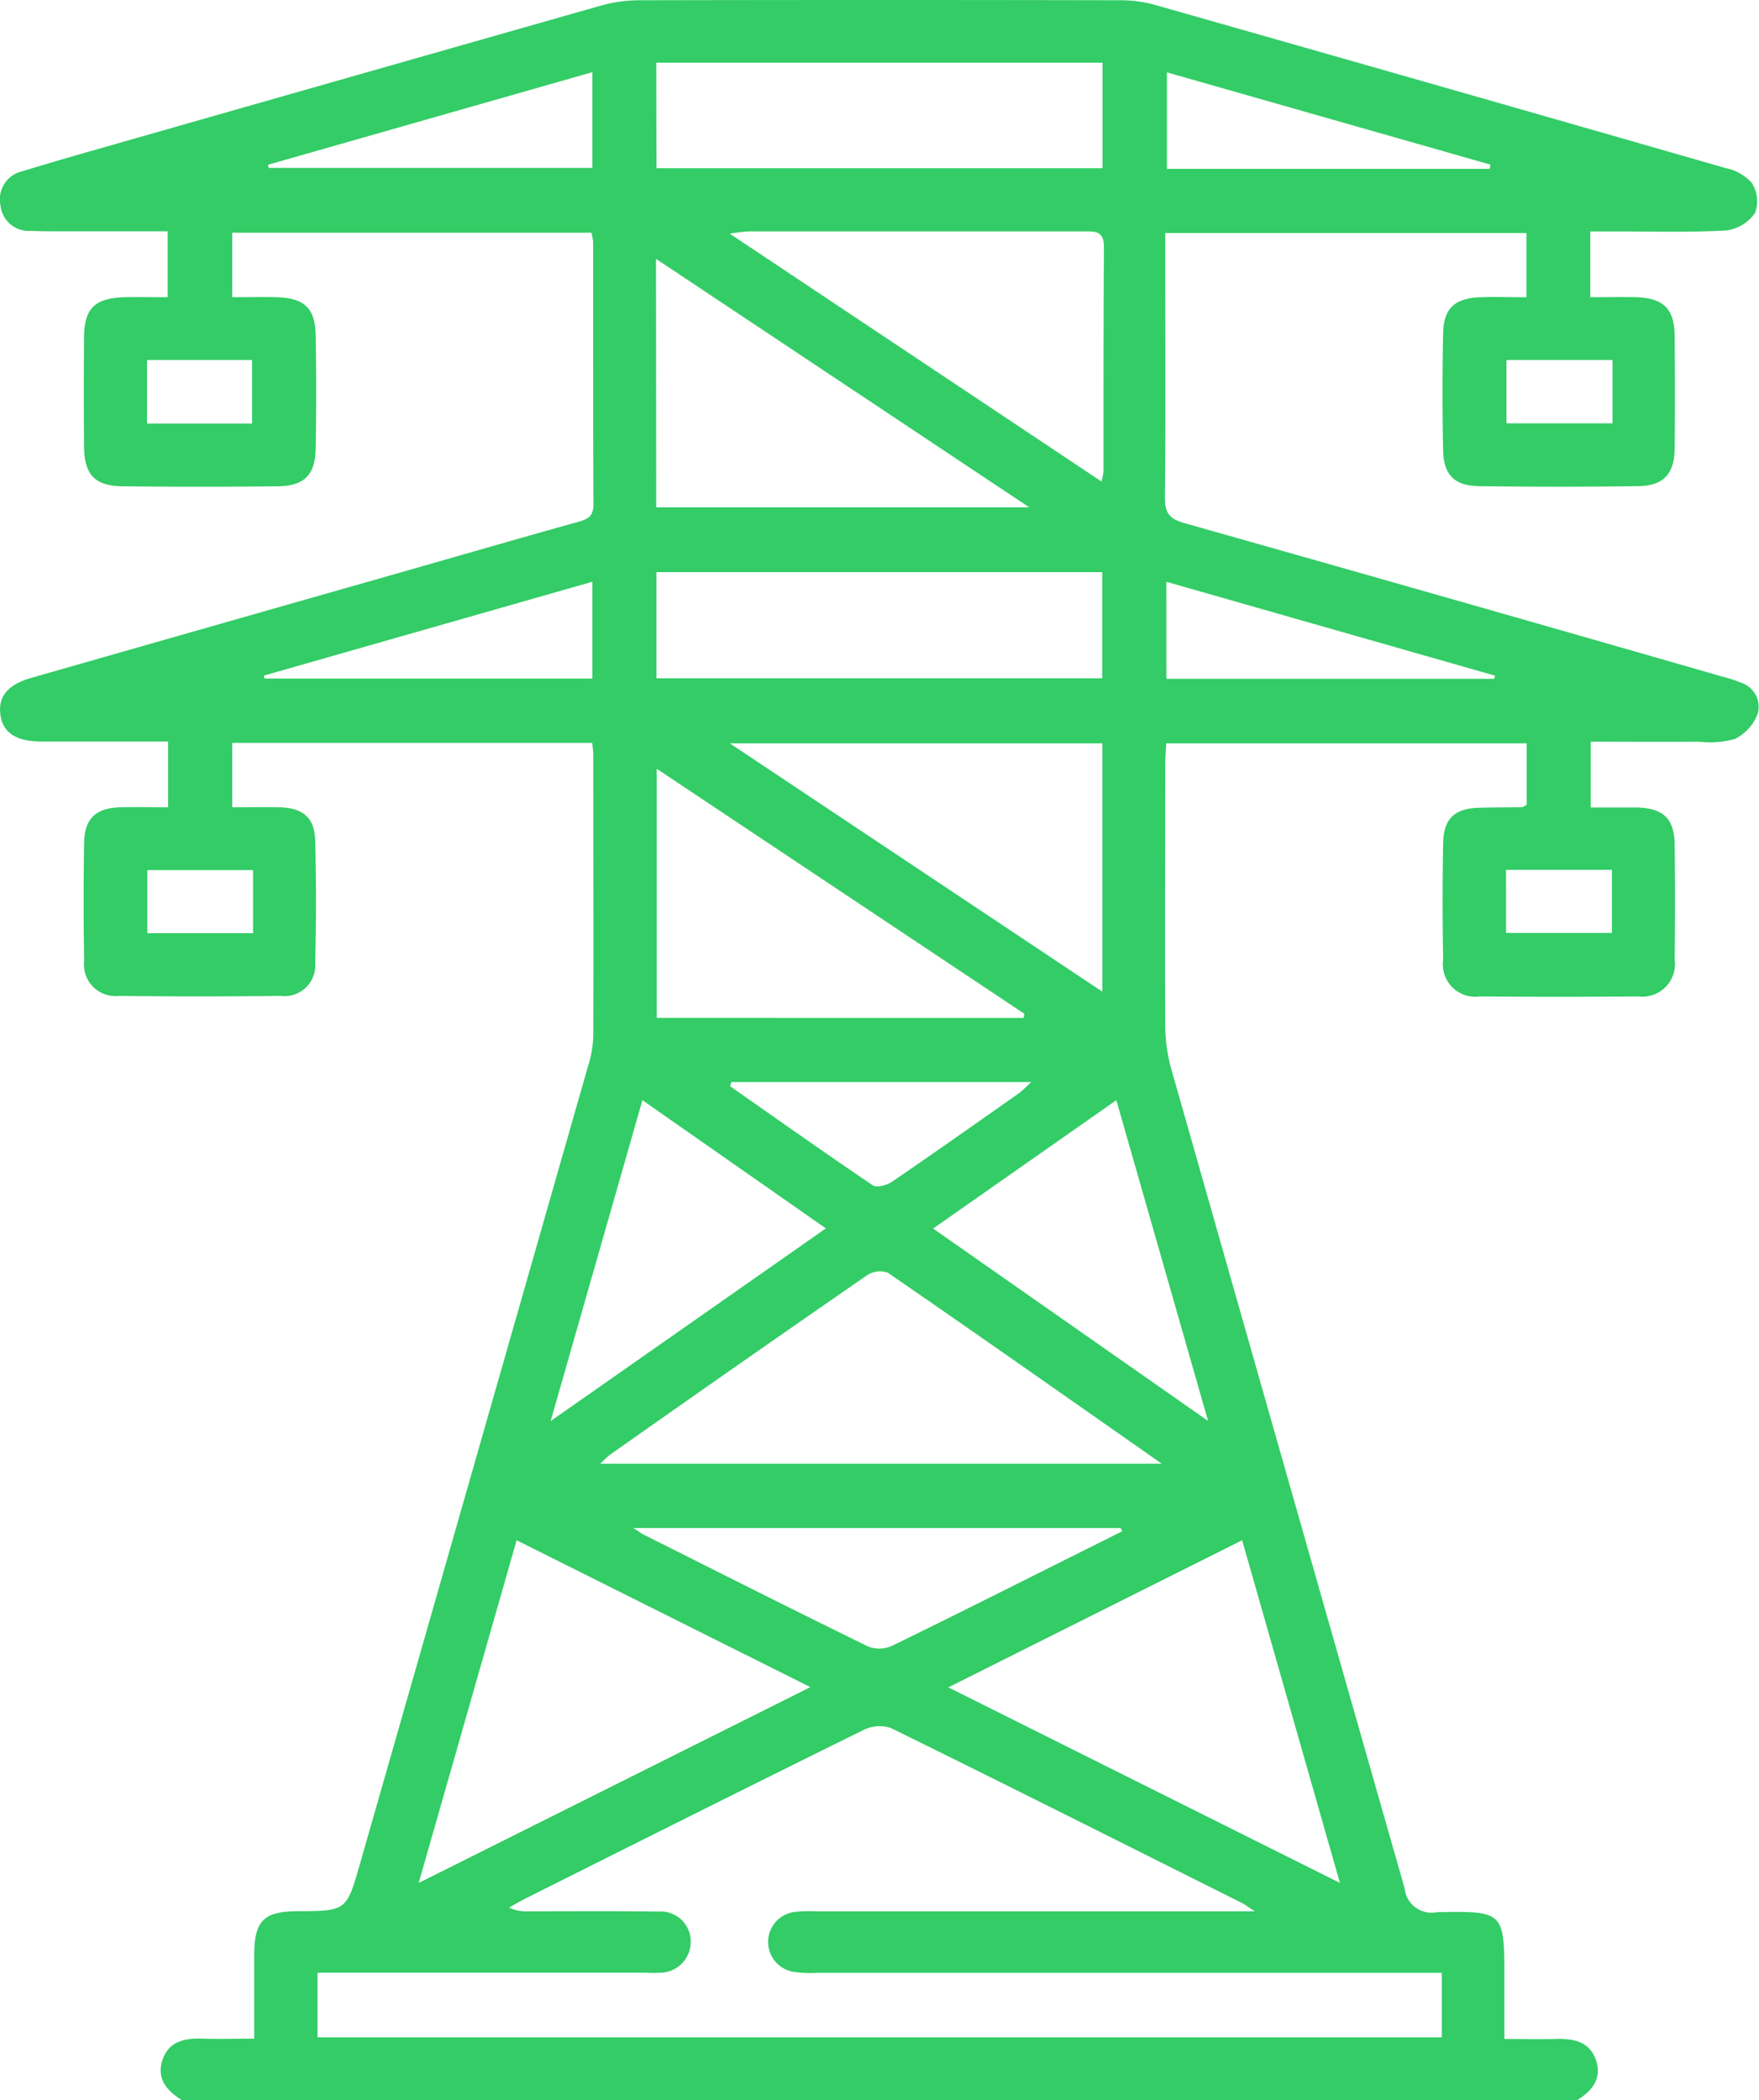 <svg xmlns="http://www.w3.org/2000/svg" xmlns:xlink="http://www.w3.org/1999/xlink" width="35.182" height="41.996" viewBox="0 0 35.182 41.996">
  <defs>
    <clipPath id="clip-path">
      <rect id="Rectangle_292" data-name="Rectangle 292" width="35.182" height="41.996" fill="#3c6"/>
    </clipPath>
  </defs>
  <g id="Group_745" data-name="Group 745" transform="translate(0 0)">
    <g id="Group_575" data-name="Group 575" transform="translate(0 0)" clip-path="url(#clip-path)">
      <path id="Path_766" data-name="Path 766" d="M3.643,42c-.3-.187-.52-.429-.393-.807s.446-.438.8-.426c.327.01.654,0,1.035,0,0-.583,0-1.14,0-1.7.005-.661.2-.845.861-.849.983-.005.984-.005,1.252-.941q2.281-7.969,4.558-15.939a2.278,2.278,0,0,0,.11-.6c.008-1.886,0-3.772,0-5.659,0-.066-.012-.132-.021-.224h-7.2v1.288c.323,0,.634-.007.945,0,.468.013.7.206.714.66q.031,1.229,0,2.46a.614.614,0,0,1-.689.652q-1.62.019-3.24,0a.629.629,0,0,1-.692-.694q-.021-1.189,0-2.378c.008-.475.239-.686.721-.7.311-.008.622,0,.958,0V14.828H1.821c-.342,0-.684,0-1.025,0-.489-.008-.745-.188-.789-.543s.143-.593.62-.73q3.621-1.036,7.243-2.067c1.233-.352,2.466-.71,3.7-1.054.2-.055.3-.119.3-.35-.009-1.75-.005-3.5-.007-5.249a1.178,1.178,0,0,0-.034-.182H4.645V5.943c.294,0,.588-.007.882,0,.56.015.778.218.787.767q.019,1.127,0,2.255c-.009.531-.225.752-.753.759q-1.559.018-3.117,0c-.547-.006-.758-.236-.763-.791q-.009-1.087,0-2.173c0-.6.217-.8.822-.817.272-.005.545,0,.851,0V4.625H1.225c-.2,0-.41,0-.615-.008a.567.567,0,0,1-.6-.507.576.576,0,0,1,.443-.687c.613-.189,1.23-.364,1.847-.54Q7.163,1.494,12.027.11a2.855,2.855,0,0,1,.764-.105q4.8-.01,9.6,0a2.546,2.546,0,0,1,.685.086Q28.8,1.718,34.527,3.365a.931.931,0,0,1,.512.294.686.686,0,0,1,.064.6.84.84,0,0,1-.58.35c-.75.042-1.5.018-2.255.019h-.46V5.943c.316,0,.612-.007.908,0,.555.016.774.23.779.776.007.752.008,1.5,0,2.255-.006.5-.223.74-.722.747q-1.6.023-3.2,0c-.483-.007-.7-.23-.709-.716q-.024-1.168,0-2.337c.01-.5.231-.705.744-.724.3-.011.6,0,.922,0V4.66H23.307v.952c0,1.449.008,2.9-.007,4.347,0,.3.094.418.384.5q5.377,1.52,10.747,3.066a2.721,2.721,0,0,1,.389.126.506.506,0,0,1,.334.627.933.933,0,0,1-.456.5,1.93,1.93,0,0,1-.727.053c-.709.005-1.418,0-2.155,0v1.316c.3,0,.607,0,.915,0,.533.01.757.219.764.74q.015,1.148,0,2.3a.653.653,0,0,1-.735.738q-1.579.016-3.158,0a.648.648,0,0,1-.737-.735q-.023-1.169,0-2.337c.011-.487.233-.687.716-.7.287-.009.574-.007.861-.013.024,0,.048-.022.093-.045v-1.23h-7.21c-.006.139-.019.282-.019.426,0,1.736-.007,3.472,0,5.208a3.337,3.337,0,0,0,.123.885q2.329,8.19,4.665,16.377a.539.539,0,0,0,.639.477c1.355-.027,1.355-.011,1.356,1.33v1.205c.38,0,.707.008,1.033,0,.354-.011.674.052.8.426s-.089.622-.392.807Zm2.708-2.545v1.286H28.838V39.451H16.32a2.091,2.091,0,0,1-.449-.021.605.605,0,0,1,.046-1.2,2.948,2.948,0,0,1,.41-.01H25.1c-.161-.1-.2-.137-.25-.161-2.343-1.173-4.684-2.35-7.035-3.506a.725.725,0,0,0-.554.046c-2.252,1.111-4.5,2.237-6.742,3.361-.115.057-.225.123-.338.186a.828.828,0,0,0,.406.074c.861,0,1.722-.007,2.583.005a.6.6,0,0,1,.645.6.616.616,0,0,1-.627.623c-.109.01-.219,0-.328,0H6.351M10.333,30.8,8.374,37.653l7.834-3.916L10.333,30.8m14.511,0-5.876,2.942L26.8,37.652,24.844,30.8M23.237,29.27c-1.894-1.326-3.682-2.583-5.482-3.822a.474.474,0,0,0-.415.054q-2.579,1.783-5.142,3.59a2.229,2.229,0,0,0-.192.178ZM13.129,13.563h8.917V11.441H13.129Zm8.9-3.934a1.36,1.36,0,0,0,.042-.193c0-1.5,0-3,.009-4.5,0-.316-.169-.309-.39-.309q-3.358,0-6.715,0a3.775,3.775,0,0,0-.379.046l7.434,4.955m-8.9-6.264h8.922V1.254H13.126Zm-.005,6.781h7.461L13.121,5.176Zm8.923,9.684V14.865h-7.45l7.45,4.965m-1.576.526.018-.083-7.354-4.9v4.982Zm-9.454,8.058,5.5-3.85L12.849,22l-1.835,6.414M22.328,22l-3.665,2.567,5.5,3.847L22.328,22m.118,8.62-.032-.064H12.67c.112.074.153.107.2.13,1.5.751,2.995,1.507,4.5,2.242a.624.624,0,0,0,.479-.02c1.274-.621,2.539-1.26,3.807-1.893l.791-.395M5.277,13.51l.012.059h6.559V11.633L5.277,13.51m18.052.064H29.89c0-.021.008-.042.012-.063l-6.574-1.877Zm-8.7,8.062-.026.085c.949.664,1.893,1.333,2.853,1.981.078.053.28,0,.381-.068.857-.585,1.705-1.184,2.554-1.781a2.844,2.844,0,0,0,.233-.217ZM11.848,1.443,5.362,3.294c0,.021.009.043.013.064h6.473ZM29.795,3.377l.015-.085-6.47-1.845v1.93ZM2.947,18.661H5.061V17.4H2.947Zm27.176-.005H32.24V17.394H30.122ZM2.941,8.47h2.1V7.2h-2.1ZM32.252,7.2H30.131V8.465h2.121Z" transform="translate(0 0)" fill="#3c6"/>
    </g>
  </g>
</svg>
